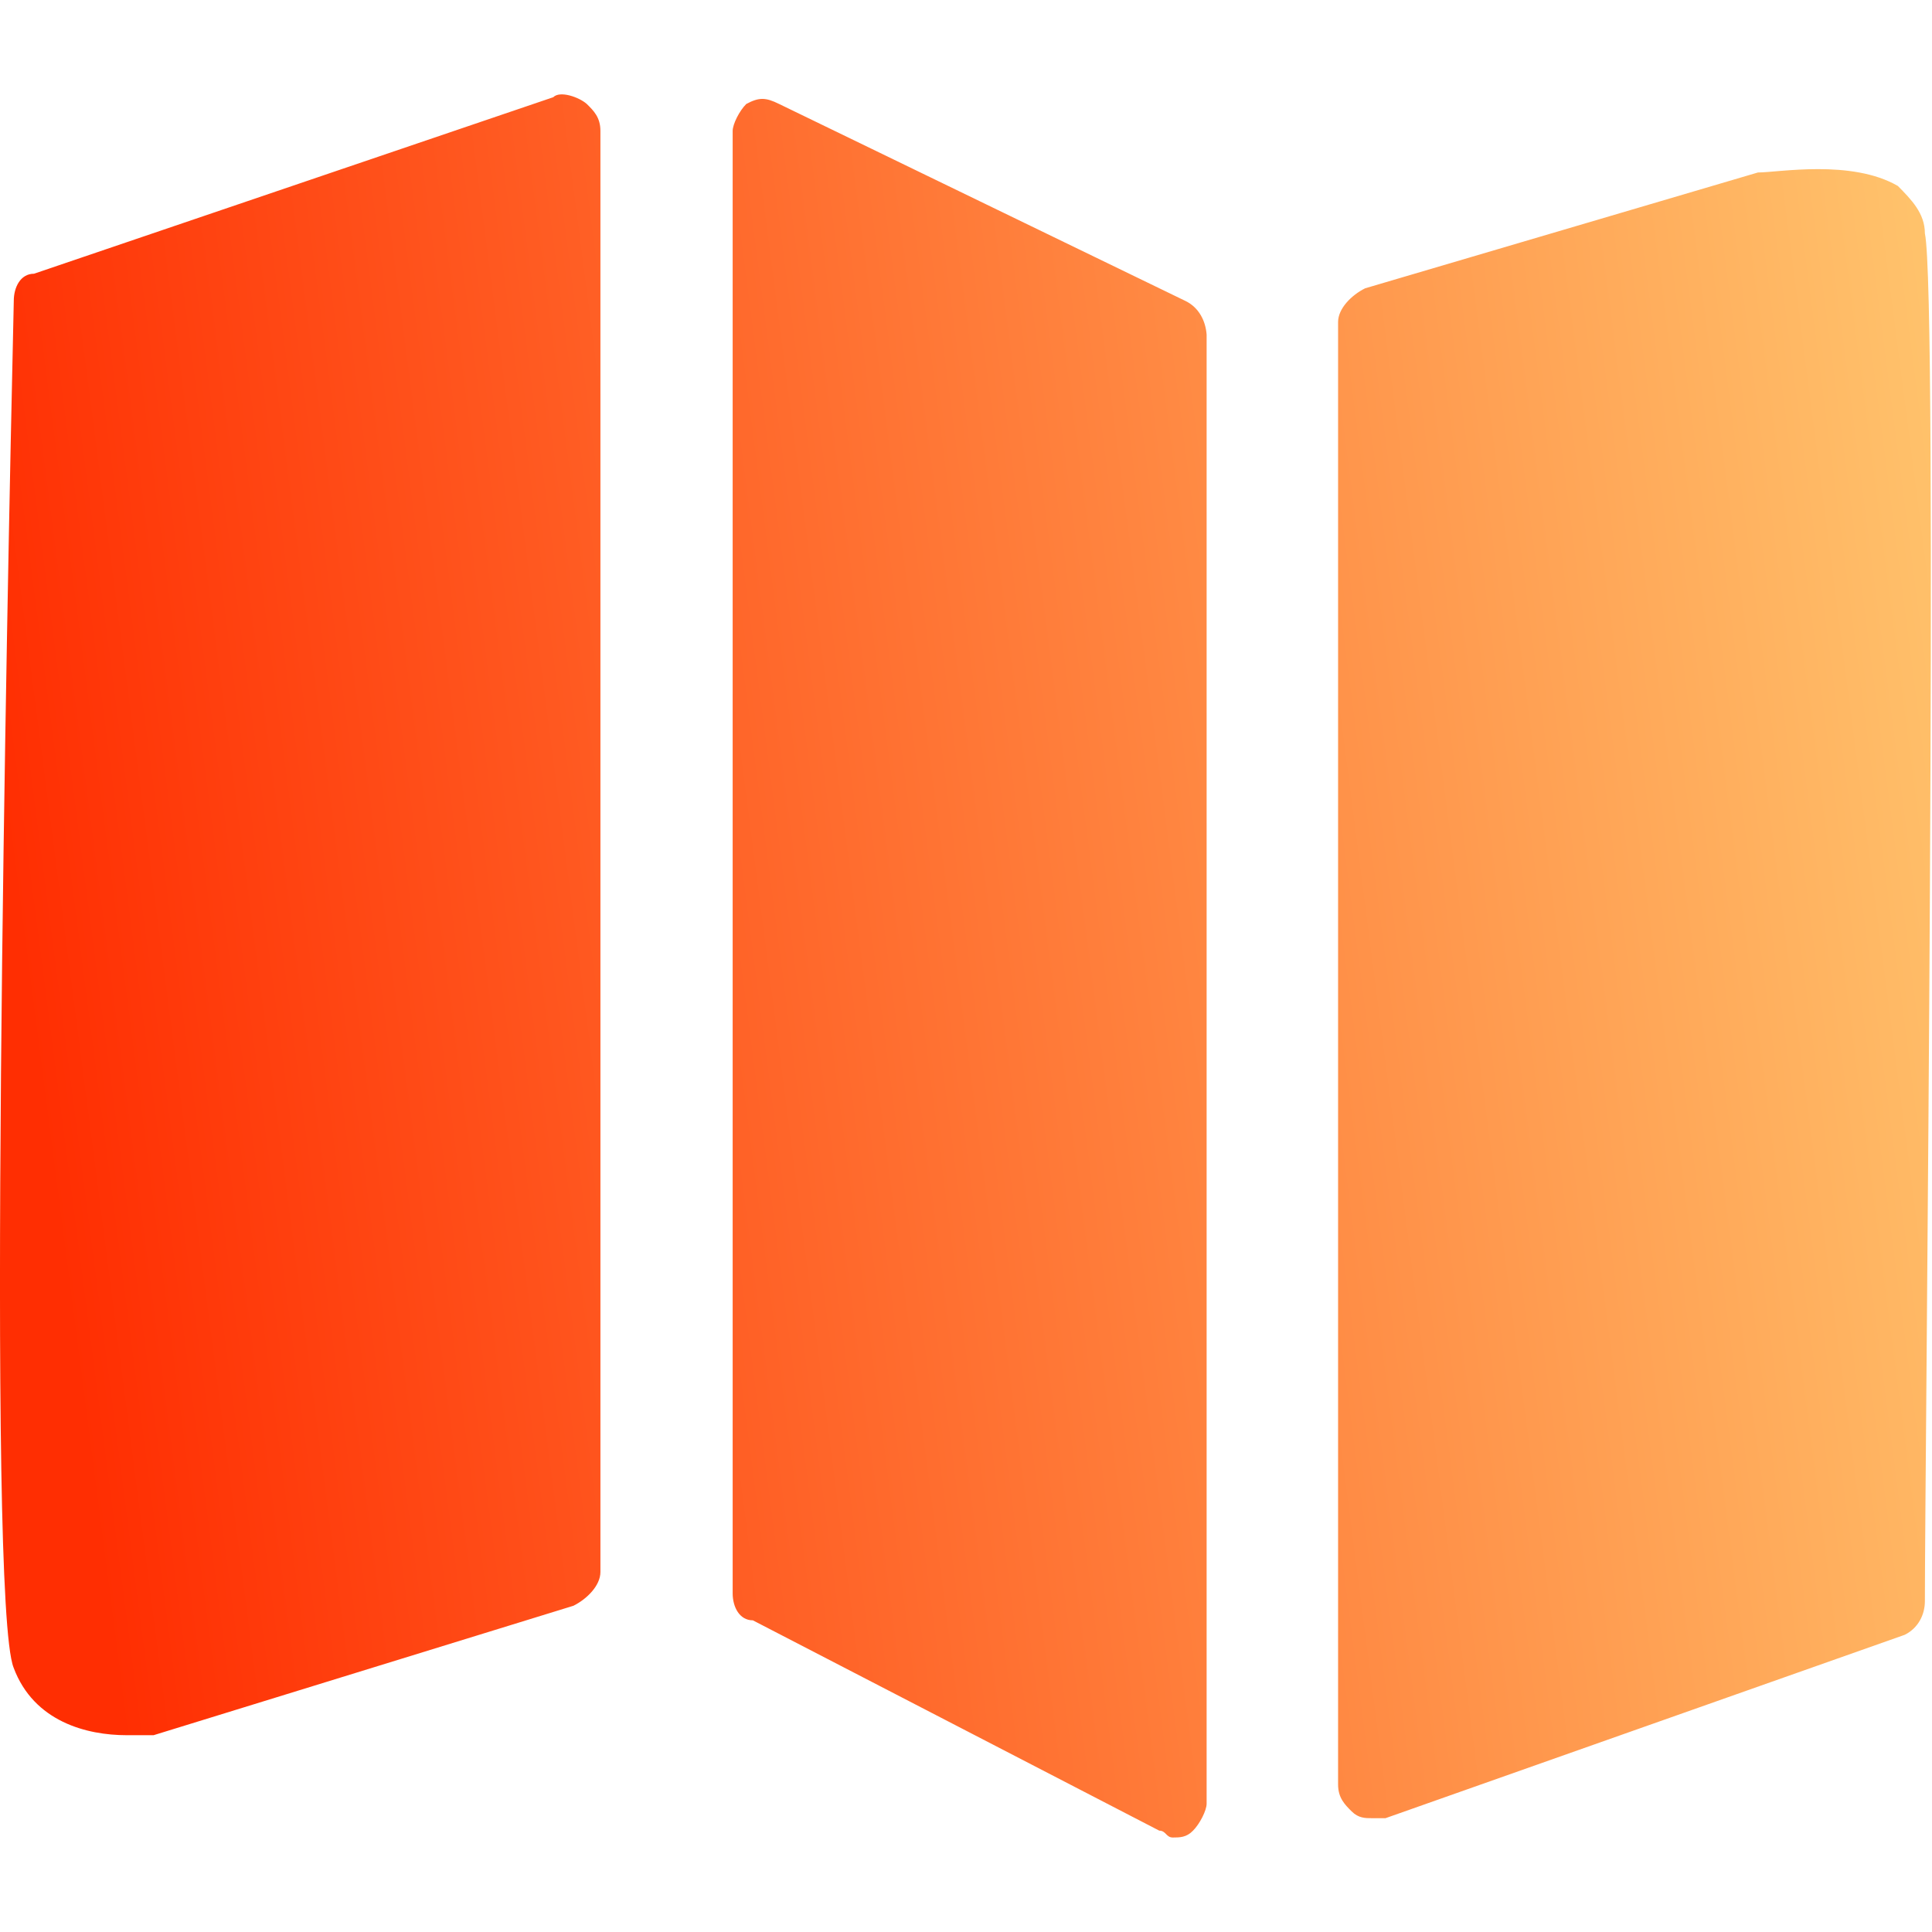 <svg width="22" height="22" viewBox="0 0 22 22" fill="none" xmlns="http://www.w3.org/2000/svg">
<path d="M13.499 3.427L8.872 1.184C8.717 1.107 8.642 1.107 8.498 1.184C8.42 1.261 8.343 1.414 8.343 1.491V18.144C8.343 18.298 8.42 18.451 8.573 18.451L13.201 20.846C13.278 20.846 13.278 20.924 13.355 20.924C13.433 20.924 13.51 20.924 13.585 20.846C13.662 20.769 13.74 20.616 13.74 20.539V3.811C13.729 3.657 13.654 3.502 13.499 3.427ZM6.3 1.107L0.387 3.117C0.233 3.117 0.157 3.272 0.157 3.425C0.078 6.909 -0.152 18.221 0.155 18.99C0.385 19.607 0.991 19.759 1.442 19.759H1.749L6.53 18.285C6.684 18.208 6.837 18.055 6.837 17.901V1.491C6.837 1.336 6.76 1.261 6.682 1.184C6.596 1.107 6.377 1.029 6.3 1.107ZM21.919 2.658C21.919 2.428 21.764 2.273 21.612 2.118C21.083 1.811 20.25 1.964 20.018 1.964L15.545 3.283C15.39 3.36 15.237 3.513 15.237 3.667V20.32C15.237 20.475 15.315 20.55 15.392 20.627C15.469 20.704 15.547 20.704 15.622 20.704H15.777L21.689 18.616C21.844 18.539 21.919 18.386 21.919 18.232C21.919 16.67 22.072 3.349 21.919 2.658Z" fill="url(#paint0_linear_1893_675)"/>
<defs>
<linearGradient id="paint0_linear_1893_675" x1="21.987" y1="2.673" x2="-0.454" y2="5.576" gradientUnits="userSpaceOnUse">
<stop stop-color="#FFC36C"/>
<stop offset="1" stop-color="#FF2E02"/>
</linearGradient>
</defs>
</svg>
